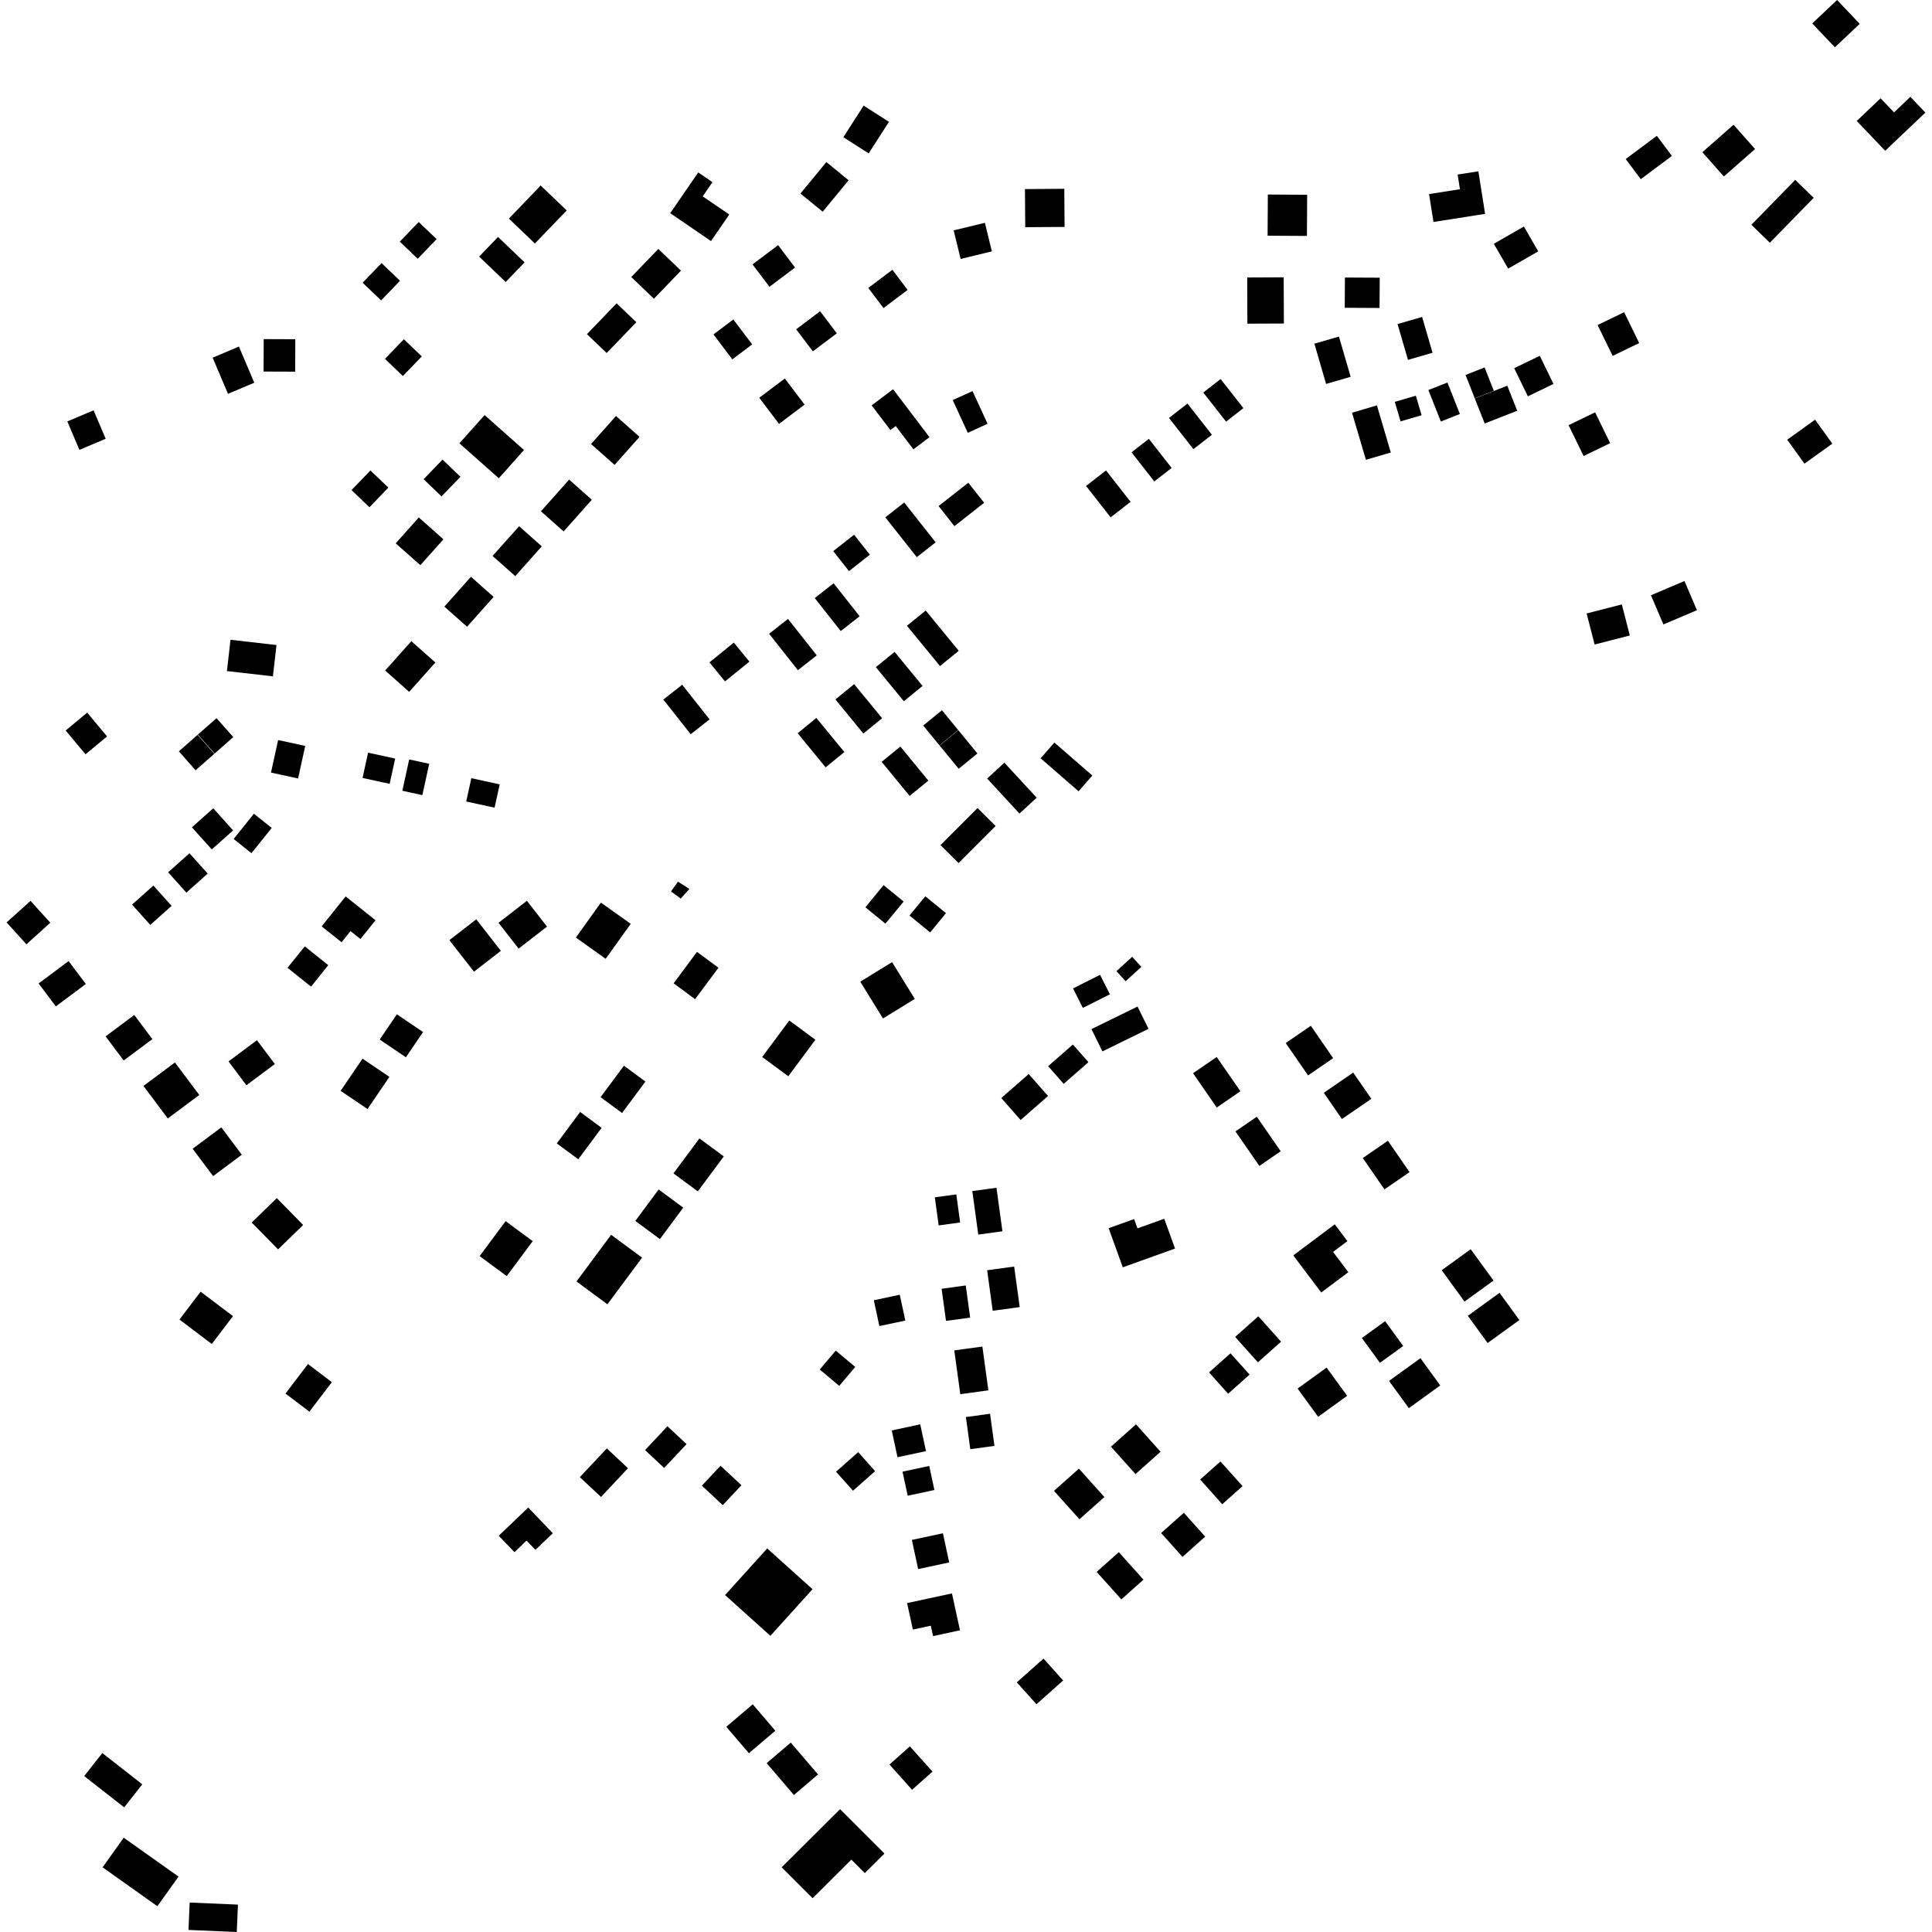<?xml version="1.0" encoding="utf-8" standalone="no"?>
<!DOCTYPE svg PUBLIC "-//W3C//DTD SVG 1.1//EN"
  "http://www.w3.org/Graphics/SVG/1.1/DTD/svg11.dtd">
<!-- Created with matplotlib (https://matplotlib.org/) -->
<svg height="288pt" version="1.1" viewBox="0 0 288 288" width="288pt" xmlns="http://www.w3.org/2000/svg" xmlns:xlink="http://www.w3.org/1999/xlink">
 <defs>
  <style type="text/css">
*{stroke-linecap:butt;stroke-linejoin:round;}
  </style>
 </defs>
 <g id="figure_1">
  <g id="patch_1">
   <path d="M 0 288 
L 288 288 
L 288 0 
L 0 0 
z
" style="fill:none;opacity:0;"/>
  </g>
  <g id="axes_1">
   <g id="PatchCollection_1">
    <path clip-path="url(#p96cbed6d34)" d="M 101.066 131.427 
L 100.025 132.879 
L 101.479 133.953 
L 102.761 132.503 
L 101.066 131.427 
"/>
    <path clip-path="url(#p96cbed6d34)" d="M 28.273 283.61 
L 35.47 283.917 
L 35.295 288 
L 28.098 287.693 
L 28.273 283.61 
"/>
    <path clip-path="url(#p96cbed6d34)" d="M 18.443 273.945 
L 26.612 279.74 
L 23.463 284.157 
L 15.294 278.358 
L 18.443 273.945 
"/>
    <path clip-path="url(#p96cbed6d34)" d="M 15.252 261.325 
L 21.21 265.985 
L 18.51 269.417 
L 12.552 264.757 
L 15.252 261.325 
"/>
    <path clip-path="url(#p96cbed6d34)" d="M 185.917 41.363 
L 191.357 41.34 
L 191.387 48.225 
L 185.947 48.248 
L 185.917 41.363 
"/>
    <path clip-path="url(#p96cbed6d34)" d="M 155.124 113.037 
L 157.174 110.693 
L 162.83 115.605 
L 160.78 117.954 
L 155.124 113.037 
"/>
    <path clip-path="url(#p96cbed6d34)" d="M 147.152 116.055 
L 149.723 113.695 
L 154.54 118.915 
L 151.969 121.275 
L 147.152 116.055 
"/>
    <path clip-path="url(#p96cbed6d34)" d="M 33.826 100.035 
L 34.363 95.369 
L 41.218 96.155 
L 40.682 100.82 
L 33.826 100.035 
"/>
    <path clip-path="url(#p96cbed6d34)" d="M 208.33 48.307 
L 211.992 47.246 
L 213.548 52.584 
L 209.886 53.645 
L 208.33 48.307 
"/>
    <path clip-path="url(#p96cbed6d34)" d="M 195.933 51.234 
L 199.593 50.173 
L 201.34 56.169 
L 197.678 57.23 
L 195.933 51.234 
"/>
    <path clip-path="url(#p96cbed6d34)" d="M 181.954 56.502 
L 179.371 58.514 
L 182.767 62.852 
L 185.35 60.84 
L 181.954 56.502 
"/>
    <path clip-path="url(#p96cbed6d34)" d="M 177.016 60.155 
L 174.257 62.305 
L 177.902 66.954 
L 180.658 64.809 
L 177.016 60.155 
"/>
    <path clip-path="url(#p96cbed6d34)" d="M 171.257 65.416 
L 168.674 67.428 
L 172.073 71.766 
L 174.656 69.754 
L 171.257 65.416 
"/>
    <path clip-path="url(#p96cbed6d34)" d="M 164.871 70.13 
L 161.9 72.442 
L 165.56 77.122 
L 168.535 74.806 
L 164.871 70.13 
"/>
    <path clip-path="url(#p96cbed6d34)" d="M 142.026 59.643 
L 144.972 58.296 
L 147.214 63.172 
L 144.268 64.52 
L 142.026 59.643 
"/>
    <path clip-path="url(#p96cbed6d34)" d="M 139.914 75.438 
L 142.275 78.43 
L 146.704 74.949 
L 144.341 71.961 
L 139.914 75.438 
"/>
    <path clip-path="url(#p96cbed6d34)" d="M 98.88 104.281 
L 102.961 109.449 
L 105.774 107.236 
L 101.693 102.072 
L 98.88 104.281 
"/>
    <path clip-path="url(#p96cbed6d34)" d="M 121.452 89.158 
L 125.331 94.072 
L 128.146 91.862 
L 124.264 86.949 
L 121.452 89.158 
"/>
    <path clip-path="url(#p96cbed6d34)" d="M 114.649 94.476 
L 118.94 99.903 
L 121.752 97.693 
L 117.464 92.262 
L 114.649 94.476 
"/>
    <path clip-path="url(#p96cbed6d34)" d="M 131.975 77.122 
L 136.665 83.053 
L 139.477 80.844 
L 134.788 74.908 
L 131.975 77.122 
"/>
    <path clip-path="url(#p96cbed6d34)" d="M 124.21 82.159 
L 126.56 85.133 
L 129.668 82.688 
L 127.318 79.714 
L 124.21 82.159 
"/>
    <path clip-path="url(#p96cbed6d34)" d="M 47.947 138.092 
L 51.525 133.631 
L 55.979 137.183 
L 53.732 139.981 
L 52.249 138.799 
L 50.918 140.461 
L 47.947 138.092 
"/>
    <path clip-path="url(#p96cbed6d34)" d="M 42.86 144.272 
L 45.429 141.074 
L 48.935 143.875 
L 46.368 147.074 
L 42.86 144.272 
"/>
    <path clip-path="url(#p96cbed6d34)" d="M 135.578 136.476 
L 138.658 138.994 
L 141.017 136.123 
L 137.936 133.605 
L 135.578 136.476 
"/>
    <path clip-path="url(#p96cbed6d34)" d="M 129.001 135.247 
L 131.989 137.689 
L 134.701 134.392 
L 131.711 131.945 
L 129.001 135.247 
"/>
    <path clip-path="url(#p96cbed6d34)" d="M 41.46 110.317 
L 45.498 111.195 
L 44.436 116.046 
L 40.398 115.168 
L 41.46 110.317 
"/>
    <path clip-path="url(#p96cbed6d34)" d="M 70.261 116.004 
L 74.489 116.923 
L 73.726 120.399 
L 69.498 119.48 
L 70.261 116.004 
"/>
    <path clip-path="url(#p96cbed6d34)" d="M 60.997 113.208 
L 63.983 113.856 
L 62.96 118.525 
L 59.976 117.877 
L 60.997 113.208 
"/>
    <path clip-path="url(#p96cbed6d34)" d="M 54.869 112.201 
L 58.909 113.079 
L 58.085 116.846 
L 54.047 115.968 
L 54.869 112.201 
"/>
    <path clip-path="url(#p96cbed6d34)" d="M 105.755 98.739 
L 108.076 101.578 
L 111.711 98.626 
L 109.39 95.787 
L 105.755 98.739 
"/>
    <path clip-path="url(#p96cbed6d34)" d="M 121.697 107.024 
L 118.906 109.303 
L 123.077 114.385 
L 125.868 112.106 
L 121.697 107.024 
"/>
    <path clip-path="url(#p96cbed6d34)" d="M 137.993 91.009 
L 135.199 93.288 
L 140.125 99.288 
L 142.917 97.008 
L 137.993 91.009 
"/>
    <path clip-path="url(#p96cbed6d34)" d="M 133.355 97.169 
L 130.564 99.449 
L 134.734 104.531 
L 137.526 102.251 
L 133.355 97.169 
"/>
    <path clip-path="url(#p96cbed6d34)" d="M 127.324 101.983 
L 124.533 104.263 
L 128.701 109.345 
L 131.495 107.065 
L 127.324 101.983 
"/>
    <path clip-path="url(#p96cbed6d34)" d="M 142.86 108.855 
L 140.066 111.134 
L 142.911 114.597 
L 145.702 112.318 
L 142.86 108.855 
"/>
    <path clip-path="url(#p96cbed6d34)" d="M 140.416 105.875 
L 137.622 108.155 
L 140.05 111.113 
L 142.841 108.833 
L 140.416 105.875 
"/>
    <path clip-path="url(#p96cbed6d34)" d="M 134.218 111.287 
L 131.426 113.566 
L 135.597 118.648 
L 138.388 116.369 
L 134.218 111.287 
"/>
    <path clip-path="url(#p96cbed6d34)" d="M 140.204 125.978 
L 142.895 128.652 
L 148.414 123.128 
L 145.725 120.454 
L 140.204 125.978 
"/>
    <path clip-path="url(#p96cbed6d34)" d="M 266.415 65.548 
L 268.991 69.116 
L 273.146 66.131 
L 270.568 62.563 
L 266.415 65.548 
"/>
    <path clip-path="url(#p96cbed6d34)" d="M 246.105 88.735 
L 247.963 93.085 
L 252.961 90.962 
L 251.102 86.612 
L 246.105 88.735 
"/>
    <path clip-path="url(#p96cbed6d34)" d="M 237.707 96.077 
L 236.514 91.447 
L 241.762 90.101 
L 242.955 94.73 
L 237.707 96.077 
"/>
    <path clip-path="url(#p96cbed6d34)" d="M 207.92 59.902 
L 211.055 58.982 
L 211.914 61.896 
L 208.779 62.815 
L 207.92 59.902 
"/>
    <path clip-path="url(#p96cbed6d34)" d="M 201.543 61.522 
L 205.255 60.431 
L 207.325 67.453 
L 203.613 68.539 
L 201.543 61.522 
"/>
    <path clip-path="url(#p96cbed6d34)" d="M 214.781 62.833 
L 212.927 58.14 
L 215.768 57.021 
L 217.622 61.715 
L 214.781 62.833 
"/>
    <path clip-path="url(#p96cbed6d34)" d="M 219.841 59.373 
L 218.465 55.893 
L 221.306 54.774 
L 222.684 58.259 
L 219.841 59.373 
"/>
    <path clip-path="url(#p96cbed6d34)" d="M 221.321 63.132 
L 219.846 59.399 
L 224.691 57.496 
L 226.166 61.229 
L 221.321 63.132 
"/>
    <path clip-path="url(#p96cbed6d34)" d="M 225.718 54.887 
L 227.757 59.079 
L 231.572 57.233 
L 229.533 53.041 
L 225.718 54.887 
"/>
    <path clip-path="url(#p96cbed6d34)" d="M 233.827 63.379 
L 236.064 67.977 
L 240.021 66.064 
L 237.782 61.465 
L 233.827 63.379 
"/>
    <path clip-path="url(#p96cbed6d34)" d="M 238.153 48.453 
L 240.393 53.051 
L 244.35 51.138 
L 242.11 46.539 
L 238.153 48.453 
"/>
    <path clip-path="url(#p96cbed6d34)" d="M 267.611 26.816 
L 270.363 29.487 
L 263.827 36.185 
L 261.075 33.511 
L 267.611 26.816 
"/>
    <path clip-path="url(#p96cbed6d34)" d="M 276.779 18.032 
L 280.338 14.649 
L 282.344 16.749 
L 284.773 14.44 
L 287.014 16.782 
L 281.023 22.475 
L 276.779 18.032 
"/>
    <path clip-path="url(#p96cbed6d34)" d="M 270.148 3.494 
L 273.852 0 
L 277.225 3.556 
L 273.521 7.05 
L 270.148 3.494 
"/>
    <path clip-path="url(#p96cbed6d34)" d="M 253.77 22.686 
L 256.973 26.309 
L 261.622 22.217 
L 258.419 18.598 
L 253.77 22.686 
"/>
    <path clip-path="url(#p96cbed6d34)" d="M 242.339 23.708 
L 244.587 26.707 
L 249.229 23.245 
L 246.981 20.246 
L 242.339 23.708 
"/>
    <path clip-path="url(#p96cbed6d34)" d="M 224.821 40.043 
L 222.682 36.341 
L 227.164 33.764 
L 229.303 37.471 
L 224.821 40.043 
"/>
    <path clip-path="url(#p96cbed6d34)" d="M 213.686 33.089 
L 213.027 28.931 
L 217.631 28.207 
L 217.286 26.021 
L 220.377 25.536 
L 221.381 31.88 
L 213.686 33.089 
"/>
    <path clip-path="url(#p96cbed6d34)" d="M 200.485 41.369 
L 200.459 45.88 
L 205.647 45.911 
L 205.672 41.396 
L 200.485 41.369 
"/>
    <path clip-path="url(#p96cbed6d34)" d="M 188.993 29 
L 188.959 35.136 
L 194.822 35.17 
L 194.855 29.034 
L 188.993 29 
"/>
    <path clip-path="url(#p96cbed6d34)" d="M 125.715 20.453 
L 129.494 22.866 
L 132.516 18.16 
L 128.74 15.747 
L 125.715 20.453 
"/>
    <path clip-path="url(#p96cbed6d34)" d="M 119.322 28.848 
L 122.638 31.56 
L 126.5 26.873 
L 123.187 24.157 
L 119.322 28.848 
"/>
    <path clip-path="url(#p96cbed6d34)" d="M 152.83 33.868 
L 152.789 28.187 
L 158.653 28.143 
L 158.694 33.828 
L 152.83 33.868 
"/>
    <path clip-path="url(#p96cbed6d34)" d="M 143.201 38.6 
L 142.161 34.342 
L 146.815 33.214 
L 147.855 37.473 
L 143.201 38.6 
"/>
    <path clip-path="url(#p96cbed6d34)" d="M 129.432 42.923 
L 131.704 45.922 
L 135.297 43.218 
L 133.028 40.219 
L 129.432 42.923 
"/>
    <path clip-path="url(#p96cbed6d34)" d="M 129.939 60.431 
L 132.729 64.106 
L 133.525 63.507 
L 136.16 66.98 
L 138.555 65.17 
L 133.128 58.021 
L 129.939 60.431 
"/>
    <path clip-path="url(#p96cbed6d34)" d="M 106.357 49.852 
L 109.166 53.566 
L 112.125 51.337 
L 109.316 47.623 
L 106.357 49.852 
"/>
    <path clip-path="url(#p96cbed6d34)" d="M 113.18 59.29 
L 116.127 63.188 
L 119.938 60.317 
L 116.99 56.423 
L 113.18 59.29 
"/>
    <path clip-path="url(#p96cbed6d34)" d="M 118.685 49.085 
L 121.172 52.374 
L 124.742 49.687 
L 122.255 46.398 
L 118.685 49.085 
"/>
    <path clip-path="url(#p96cbed6d34)" d="M 112.178 39.412 
L 114.706 42.753 
L 118.516 39.882 
L 115.991 36.541 
L 112.178 39.412 
"/>
    <path clip-path="url(#p96cbed6d34)" d="M 105.99 35.936 
L 108.713 31.978 
L 104.752 29.272 
L 106.207 27.155 
L 104.083 25.704 
L 99.908 31.779 
L 105.99 35.936 
"/>
    <path clip-path="url(#p96cbed6d34)" d="M 94.104 41.298 
L 97.48 44.528 
L 101.511 40.342 
L 98.135 37.108 
L 94.104 41.298 
"/>
    <path clip-path="url(#p96cbed6d34)" d="M 87.493 49.812 
L 90.437 52.624 
L 94.857 48.034 
L 91.916 45.218 
L 87.493 49.812 
"/>
    <path clip-path="url(#p96cbed6d34)" d="M 75.86 32.585 
L 79.737 36.299 
L 84.479 31.37 
L 80.6 27.656 
L 75.86 32.585 
"/>
    <path clip-path="url(#p96cbed6d34)" d="M 71.424 38.248 
L 75.38 42.037 
L 78.198 39.11 
L 74.242 35.322 
L 71.424 38.248 
"/>
    <path clip-path="url(#p96cbed6d34)" d="M 59.597 36.018 
L 62.267 38.574 
L 65.085 35.648 
L 62.415 33.091 
L 59.597 36.018 
"/>
    <path clip-path="url(#p96cbed6d34)" d="M 54.057 42.145 
L 56.812 44.781 
L 59.627 41.855 
L 56.875 39.215 
L 54.057 42.145 
"/>
    <path clip-path="url(#p96cbed6d34)" d="M 57.387 53.498 
L 60.057 56.054 
L 62.875 53.128 
L 60.205 50.571 
L 57.387 53.498 
"/>
    <path clip-path="url(#p96cbed6d34)" d="M 63.148 71.437 
L 65.819 73.998 
L 68.637 71.072 
L 65.967 68.511 
L 63.148 71.437 
"/>
    <path clip-path="url(#p96cbed6d34)" d="M 52.402 73.057 
L 55.072 75.614 
L 57.89 72.687 
L 55.22 70.131 
L 52.402 73.057 
"/>
    <path clip-path="url(#p96cbed6d34)" d="M 39.31 50.55 
L 39.291 55.387 
L 44.003 55.404 
L 44.021 50.567 
L 39.31 50.55 
"/>
    <path clip-path="url(#p96cbed6d34)" d="M 31.698 53.32 
L 33.989 58.706 
L 37.905 57.048 
L 35.614 51.662 
L 31.698 53.32 
"/>
    <path clip-path="url(#p96cbed6d34)" d="M 10.034 62.82 
L 11.838 67.061 
L 15.753 65.404 
L 13.95 61.167 
L 10.034 62.82 
"/>
    <path clip-path="url(#p96cbed6d34)" d="M 31.99 112.33 
L 29.491 109.51 
L 32.276 107.057 
L 34.775 109.877 
L 31.99 112.33 
"/>
    <path clip-path="url(#p96cbed6d34)" d="M 29.16 114.822 
L 26.662 112.002 
L 29.447 109.549 
L 31.945 112.364 
L 29.16 114.822 
"/>
    <path clip-path="url(#p96cbed6d34)" d="M 9.787 108.895 
L 12.998 106.229 
L 15.961 109.776 
L 12.75 112.441 
L 9.787 108.895 
"/>
    <path clip-path="url(#p96cbed6d34)" d="M 34.827 125.068 
L 37.484 127.185 
L 40.505 123.418 
L 37.849 121.3 
L 34.827 125.068 
"/>
    <path clip-path="url(#p96cbed6d34)" d="M 28.608 123.325 
L 31.566 126.624 
L 34.748 123.789 
L 31.788 120.49 
L 28.608 123.325 
"/>
    <path clip-path="url(#p96cbed6d34)" d="M 25.065 130.033 
L 27.782 133.059 
L 30.962 130.224 
L 28.247 127.197 
L 25.065 130.033 
"/>
    <path clip-path="url(#p96cbed6d34)" d="M 19.687 134.849 
L 22.401 137.876 
L 25.581 135.037 
L 22.866 132.01 
L 19.687 134.849 
"/>
    <path clip-path="url(#p96cbed6d34)" d="M 38.305 155.062 
L 34.067 158.224 
L 36.731 161.776 
L 40.969 158.614 
L 38.305 155.062 
"/>
    <path clip-path="url(#p96cbed6d34)" d="M 0.986 137.505 
L 3.939 140.765 
L 7.502 137.547 
L 4.549 134.292 
L 0.986 137.505 
"/>
    <path clip-path="url(#p96cbed6d34)" d="M 10.229 143.264 
L 5.756 146.601 
L 8.32 150.022 
L 12.792 146.685 
L 10.229 143.264 
"/>
    <path clip-path="url(#p96cbed6d34)" d="M 20.017 151.299 
L 15.741 154.491 
L 18.437 158.086 
L 22.714 154.899 
L 20.017 151.299 
"/>
    <path clip-path="url(#p96cbed6d34)" d="M 32.99 168.055 
L 28.713 171.242 
L 31.772 175.32 
L 36.049 172.129 
L 32.99 168.055 
"/>
    <path clip-path="url(#p96cbed6d34)" d="M 26.076 158.381 
L 21.384 161.881 
L 25.015 166.726 
L 29.708 163.227 
L 26.076 158.381 
"/>
    <path clip-path="url(#p96cbed6d34)" d="M 56.601 154.966 
L 60.508 157.607 
L 63.068 153.843 
L 59.161 151.202 
L 56.601 154.966 
"/>
    <path clip-path="url(#p96cbed6d34)" d="M 50.778 162.611 
L 54.786 165.323 
L 58.047 160.524 
L 54.039 157.813 
L 50.778 162.611 
"/>
    <path clip-path="url(#p96cbed6d34)" d="M 66.99 140.147 
L 70.653 144.845 
L 74.661 141.741 
L 70.997 137.039 
L 66.99 140.147 
"/>
    <path clip-path="url(#p96cbed6d34)" d="M 74.312 137.56 
L 77.31 141.407 
L 81.543 138.128 
L 78.545 134.281 
L 74.312 137.56 
"/>
    <path clip-path="url(#p96cbed6d34)" d="M 85.843 139.761 
L 90.283 142.925 
L 94.019 137.715 
L 89.577 134.551 
L 85.843 139.761 
"/>
    <path clip-path="url(#p96cbed6d34)" d="M 128.24 146.337 
L 132.981 143.425 
L 136.367 148.906 
L 131.626 151.819 
L 128.24 146.337 
"/>
    <path clip-path="url(#p96cbed6d34)" d="M 166.424 144.771 
L 167.795 146.269 
L 170.139 144.132 
L 168.768 142.634 
L 166.424 144.771 
"/>
    <path clip-path="url(#p96cbed6d34)" d="M 159.955 147.342 
L 161.42 150.245 
L 165.451 148.219 
L 163.985 145.316 
L 159.955 147.342 
"/>
    <path clip-path="url(#p96cbed6d34)" d="M 162.703 153.406 
L 164.338 156.729 
L 171.206 153.367 
L 169.572 150.045 
L 162.703 153.406 
"/>
    <path clip-path="url(#p96cbed6d34)" d="M 177.847 159.986 
L 181.37 157.564 
L 184.905 162.668 
L 181.378 165.096 
L 177.847 159.986 
"/>
    <path clip-path="url(#p96cbed6d34)" d="M 184.167 168.657 
L 187.35 166.47 
L 190.912 171.618 
L 187.729 173.806 
L 184.167 168.657 
"/>
    <path clip-path="url(#p96cbed6d34)" d="M 203.147 172.627 
L 206.891 170.05 
L 210.12 174.726 
L 206.379 177.298 
L 203.147 172.627 
"/>
    <path clip-path="url(#p96cbed6d34)" d="M 197.337 162.902 
L 201.719 159.889 
L 204.421 163.798 
L 200.039 166.81 
L 197.337 162.902 
"/>
    <path clip-path="url(#p96cbed6d34)" d="M 191.66 155.486 
L 195.401 152.913 
L 198.731 157.733 
L 194.991 160.306 
L 191.66 155.486 
"/>
    <path clip-path="url(#p96cbed6d34)" d="M 187.514 203.079 
L 184.122 199.293 
L 187.576 196.217 
L 190.965 200.003 
L 187.514 203.079 
"/>
    <path clip-path="url(#p96cbed6d34)" d="M 183.076 207.76 
L 180.23 204.584 
L 183.429 201.731 
L 186.275 204.907 
L 183.076 207.76 
"/>
    <path clip-path="url(#p96cbed6d34)" d="M 214.915 189.35 
L 218.314 194.023 
L 222.637 190.892 
L 219.235 186.22 
L 214.915 189.35 
"/>
    <path clip-path="url(#p96cbed6d34)" d="M 218.806 196.145 
L 221.758 200.2 
L 226.491 196.775 
L 223.536 192.72 
L 218.806 196.145 
"/>
    <path clip-path="url(#p96cbed6d34)" d="M 203.014 199.454 
L 205.707 203.154 
L 209.173 200.643 
L 206.48 196.944 
L 203.014 199.454 
"/>
    <path clip-path="url(#p96cbed6d34)" d="M 193.434 206.995 
L 196.495 211.199 
L 200.815 208.072 
L 197.754 203.864 
L 193.434 206.995 
"/>
    <path clip-path="url(#p96cbed6d34)" d="M 207.062 205.851 
L 210.016 209.91 
L 214.694 206.523 
L 211.742 202.464 
L 207.062 205.851 
"/>
    <path clip-path="url(#p96cbed6d34)" d="M 124.583 201.329 
L 122.198 204.152 
L 125.099 206.59 
L 127.488 203.767 
L 124.583 201.329 
"/>
    <path clip-path="url(#p96cbed6d34)" d="M 134.126 193.002 
L 130.258 193.829 
L 131.087 197.677 
L 134.955 196.853 
L 134.126 193.002 
"/>
    <path clip-path="url(#p96cbed6d34)" d="M 141.907 237.528 
L 135.219 238.97 
L 136.077 242.918 
L 138.752 242.341 
L 139.09 243.892 
L 143.102 243.027 
L 141.907 237.528 
"/>
    <path clip-path="url(#p96cbed6d34)" d="M 138.518 218.526 
L 134.537 219.379 
L 135.308 222.964 
L 139.289 222.112 
L 138.518 218.526 
"/>
    <path clip-path="url(#p96cbed6d34)" d="M 137.177 212.325 
L 132.93 213.232 
L 133.79 217.227 
L 138.037 216.317 
L 137.177 212.325 
"/>
    <path clip-path="url(#p96cbed6d34)" d="M 140.56 228.563 
L 135.93 229.552 
L 136.867 233.9 
L 141.494 232.907 
L 140.56 228.563 
"/>
    <path clip-path="url(#p96cbed6d34)" d="M 143.986 211.237 
L 147.586 210.749 
L 148.243 215.537 
L 144.64 216.029 
L 143.986 211.237 
"/>
    <path clip-path="url(#p96cbed6d34)" d="M 142.254 201.298 
L 146.442 200.731 
L 147.336 207.256 
L 143.149 207.828 
L 142.254 201.298 
"/>
    <path clip-path="url(#p96cbed6d34)" d="M 139.352 178.482 
L 142.553 178.046 
L 143.127 182.234 
L 139.925 182.67 
L 139.352 178.482 
"/>
    <path clip-path="url(#p96cbed6d34)" d="M 140.362 192.115 
L 143.962 191.622 
L 144.62 196.415 
L 141.017 196.903 
L 140.362 192.115 
"/>
    <path clip-path="url(#p96cbed6d34)" d="M 147.155 189.352 
L 151.179 188.804 
L 152.007 194.846 
L 147.98 195.394 
L 147.155 189.352 
"/>
    <path clip-path="url(#p96cbed6d34)" d="M 144.942 177.548 
L 148.542 177.06 
L 149.431 183.547 
L 145.828 184.034 
L 144.942 177.548 
"/>
    <path clip-path="url(#p96cbed6d34)" d="M 156.243 158.932 
L 158.561 161.567 
L 162.252 158.334 
L 159.936 155.703 
L 156.243 158.932 
"/>
    <path clip-path="url(#p96cbed6d34)" d="M 149.261 163.683 
L 152.142 166.959 
L 156.229 163.378 
L 153.346 160.106 
L 149.261 163.683 
"/>
    <path clip-path="url(#p96cbed6d34)" d="M 167.371 188.917 
L 165.264 183.086 
L 169.06 181.722 
L 169.561 183.11 
L 173.552 181.675 
L 175.16 186.118 
L 167.371 188.917 
"/>
    <path clip-path="url(#p96cbed6d34)" d="M 104.624 221.464 
L 107.739 224.369 
L 110.525 221.403 
L 107.41 218.498 
L 104.624 221.464 
"/>
    <path clip-path="url(#p96cbed6d34)" d="M 96.156 216.166 
L 99.005 218.824 
L 102.343 215.27 
L 99.496 212.611 
L 96.156 216.166 
"/>
    <path clip-path="url(#p96cbed6d34)" d="M 86.434 220.197 
L 89.593 223.146 
L 93.614 218.865 
L 90.456 215.916 
L 86.434 220.197 
"/>
    <path clip-path="url(#p96cbed6d34)" d="M 74.344 228.933 
L 76.692 231.378 
L 78.494 229.652 
L 79.817 231.032 
L 82.412 228.555 
L 78.741 224.73 
L 74.344 228.933 
"/>
    <path clip-path="url(#p96cbed6d34)" d="M 124.63 219.388 
L 127.154 222.221 
L 130.453 219.3 
L 127.93 216.467 
L 124.63 219.388 
"/>
    <path clip-path="url(#p96cbed6d34)" d="M 135.964 266.798 
L 132.594 263.038 
L 135.631 260.327 
L 139.004 264.092 
L 135.964 266.798 
"/>
    <path clip-path="url(#p96cbed6d34)" d="M 169.268 219.736 
L 165.608 215.651 
L 169.342 212.326 
L 173.002 216.411 
L 169.268 219.736 
"/>
    <path clip-path="url(#p96cbed6d34)" d="M 160.91 226.474 
L 157.116 222.239 
L 160.833 218.928 
L 164.626 223.162 
L 160.91 226.474 
"/>
    <path clip-path="url(#p96cbed6d34)" d="M 182.202 224.23 
L 178.908 220.553 
L 181.931 217.859 
L 185.225 221.536 
L 182.202 224.23 
"/>
    <path clip-path="url(#p96cbed6d34)" d="M 176.27 232.083 
L 173.086 228.529 
L 176.472 225.509 
L 179.657 229.063 
L 176.27 232.083 
"/>
    <path clip-path="url(#p96cbed6d34)" d="M 167.156 238.421 
L 163.479 234.318 
L 166.779 231.376 
L 170.455 235.478 
L 167.156 238.421 
"/>
    <path clip-path="url(#p96cbed6d34)" d="M 154.505 254.048 
L 151.577 250.784 
L 155.554 247.241 
L 158.479 250.505 
L 154.505 254.048 
"/>
    <path clip-path="url(#p96cbed6d34)" d="M 72.237 61.874 
L 78.111 67.081 
L 74.356 71.291 
L 68.483 66.085 
L 72.237 61.874 
"/>
    <path clip-path="url(#p96cbed6d34)" d="M 62.431 77.135 
L 66.103 80.395 
L 62.662 84.252 
L 58.987 80.997 
L 62.431 77.135 
"/>
    <path clip-path="url(#p96cbed6d34)" d="M 61.319 95.58 
L 64.901 98.756 
L 60.997 103.134 
L 57.416 99.954 
L 61.319 95.58 
"/>
    <path clip-path="url(#p96cbed6d34)" d="M 70.204 85.98 
L 73.585 88.98 
L 69.62 93.427 
L 66.241 90.427 
L 70.204 85.98 
"/>
    <path clip-path="url(#p96cbed6d34)" d="M 77.382 78.442 
L 80.764 81.441 
L 76.81 85.88 
L 73.425 82.876 
L 77.382 78.442 
"/>
    <path clip-path="url(#p96cbed6d34)" d="M 84.843 71.498 
L 88.225 74.498 
L 84.019 79.216 
L 80.634 76.216 
L 84.843 71.498 
"/>
    <path clip-path="url(#p96cbed6d34)" d="M 91.828 62.015 
L 95.336 65.125 
L 91.615 69.301 
L 88.107 66.186 
L 91.828 62.015 
"/>
    <path clip-path="url(#p96cbed6d34)" d="M 196.954 192.668 
L 192.788 187.139 
L 198.971 182.509 
L 200.857 185.013 
L 198.715 186.617 
L 200.996 189.643 
L 196.954 192.668 
"/>
    <path clip-path="url(#p96cbed6d34)" d="M 37.526 182.238 
L 41.263 178.601 
L 45.187 182.607 
L 41.45 186.244 
L 37.526 182.238 
"/>
    <path clip-path="url(#p96cbed6d34)" d="M 45.907 203.333 
L 42.557 207.735 
L 46.122 210.433 
L 49.47 206.035 
L 45.907 203.333 
"/>
    <path clip-path="url(#p96cbed6d34)" d="M 29.908 192.548 
L 26.752 196.7 
L 31.57 200.347 
L 34.727 196.195 
L 29.908 192.548 
"/>
    <path clip-path="url(#p96cbed6d34)" d="M 108.268 257.41 
L 112.209 254.058 
L 115.577 257.996 
L 111.639 261.348 
L 108.268 257.41 
"/>
    <path clip-path="url(#p96cbed6d34)" d="M 114.283 262.827 
L 117.878 259.77 
L 121.942 264.516 
L 118.348 267.577 
L 114.283 262.827 
"/>
    <path clip-path="url(#p96cbed6d34)" d="M 116.521 278.356 
L 121.135 282.965 
L 126.909 277.213 
L 128.917 279.219 
L 131.845 276.302 
L 125.227 269.688 
L 116.521 278.356 
"/>
    <path clip-path="url(#p96cbed6d34)" d="M 108.084 237.772 
L 114.368 230.823 
L 121.122 236.9 
L 114.842 243.849 
L 108.084 237.772 
"/>
    <path clip-path="url(#p96cbed6d34)" d="M 85.935 191.025 
L 90.546 194.43 
L 95.712 187.476 
L 91.1 184.067 
L 85.935 191.025 
"/>
    <path clip-path="url(#p96cbed6d34)" d="M 113.619 157.565 
L 117.509 160.436 
L 121.549 154.994 
L 117.659 152.123 
L 113.619 157.565 
"/>
    <path clip-path="url(#p96cbed6d34)" d="M 100.417 146.583 
L 103.618 148.946 
L 107.099 144.258 
L 103.898 141.895 
L 100.417 146.583 
"/>
    <path clip-path="url(#p96cbed6d34)" d="M 100.392 174.915 
L 104.022 177.596 
L 107.893 172.383 
L 104.264 169.702 
L 100.392 174.915 
"/>
    <path clip-path="url(#p96cbed6d34)" d="M 94.705 182.001 
L 98.37 184.709 
L 101.851 180.021 
L 98.186 177.314 
L 94.705 182.001 
"/>
    <path clip-path="url(#p96cbed6d34)" d="M 71.499 187.247 
L 75.537 190.228 
L 79.409 185.015 
L 75.371 182.034 
L 71.499 187.247 
"/>
    <path clip-path="url(#p96cbed6d34)" d="M 89.528 163.552 
L 92.729 165.915 
L 96.21 161.227 
L 93.009 158.864 
L 89.528 163.552 
"/>
    <path clip-path="url(#p96cbed6d34)" d="M 82.999 170.446 
L 86.2 172.813 
L 89.681 168.126 
L 86.48 165.758 
L 82.999 170.446 
"/>
   </g>
  </g>
 </g>
 <defs>
  <clipPath id="p96cbed6d34">
   <rect height="288" width="286.028" x="0.986" y="0"/>
  </clipPath>
 </defs>
</svg>
